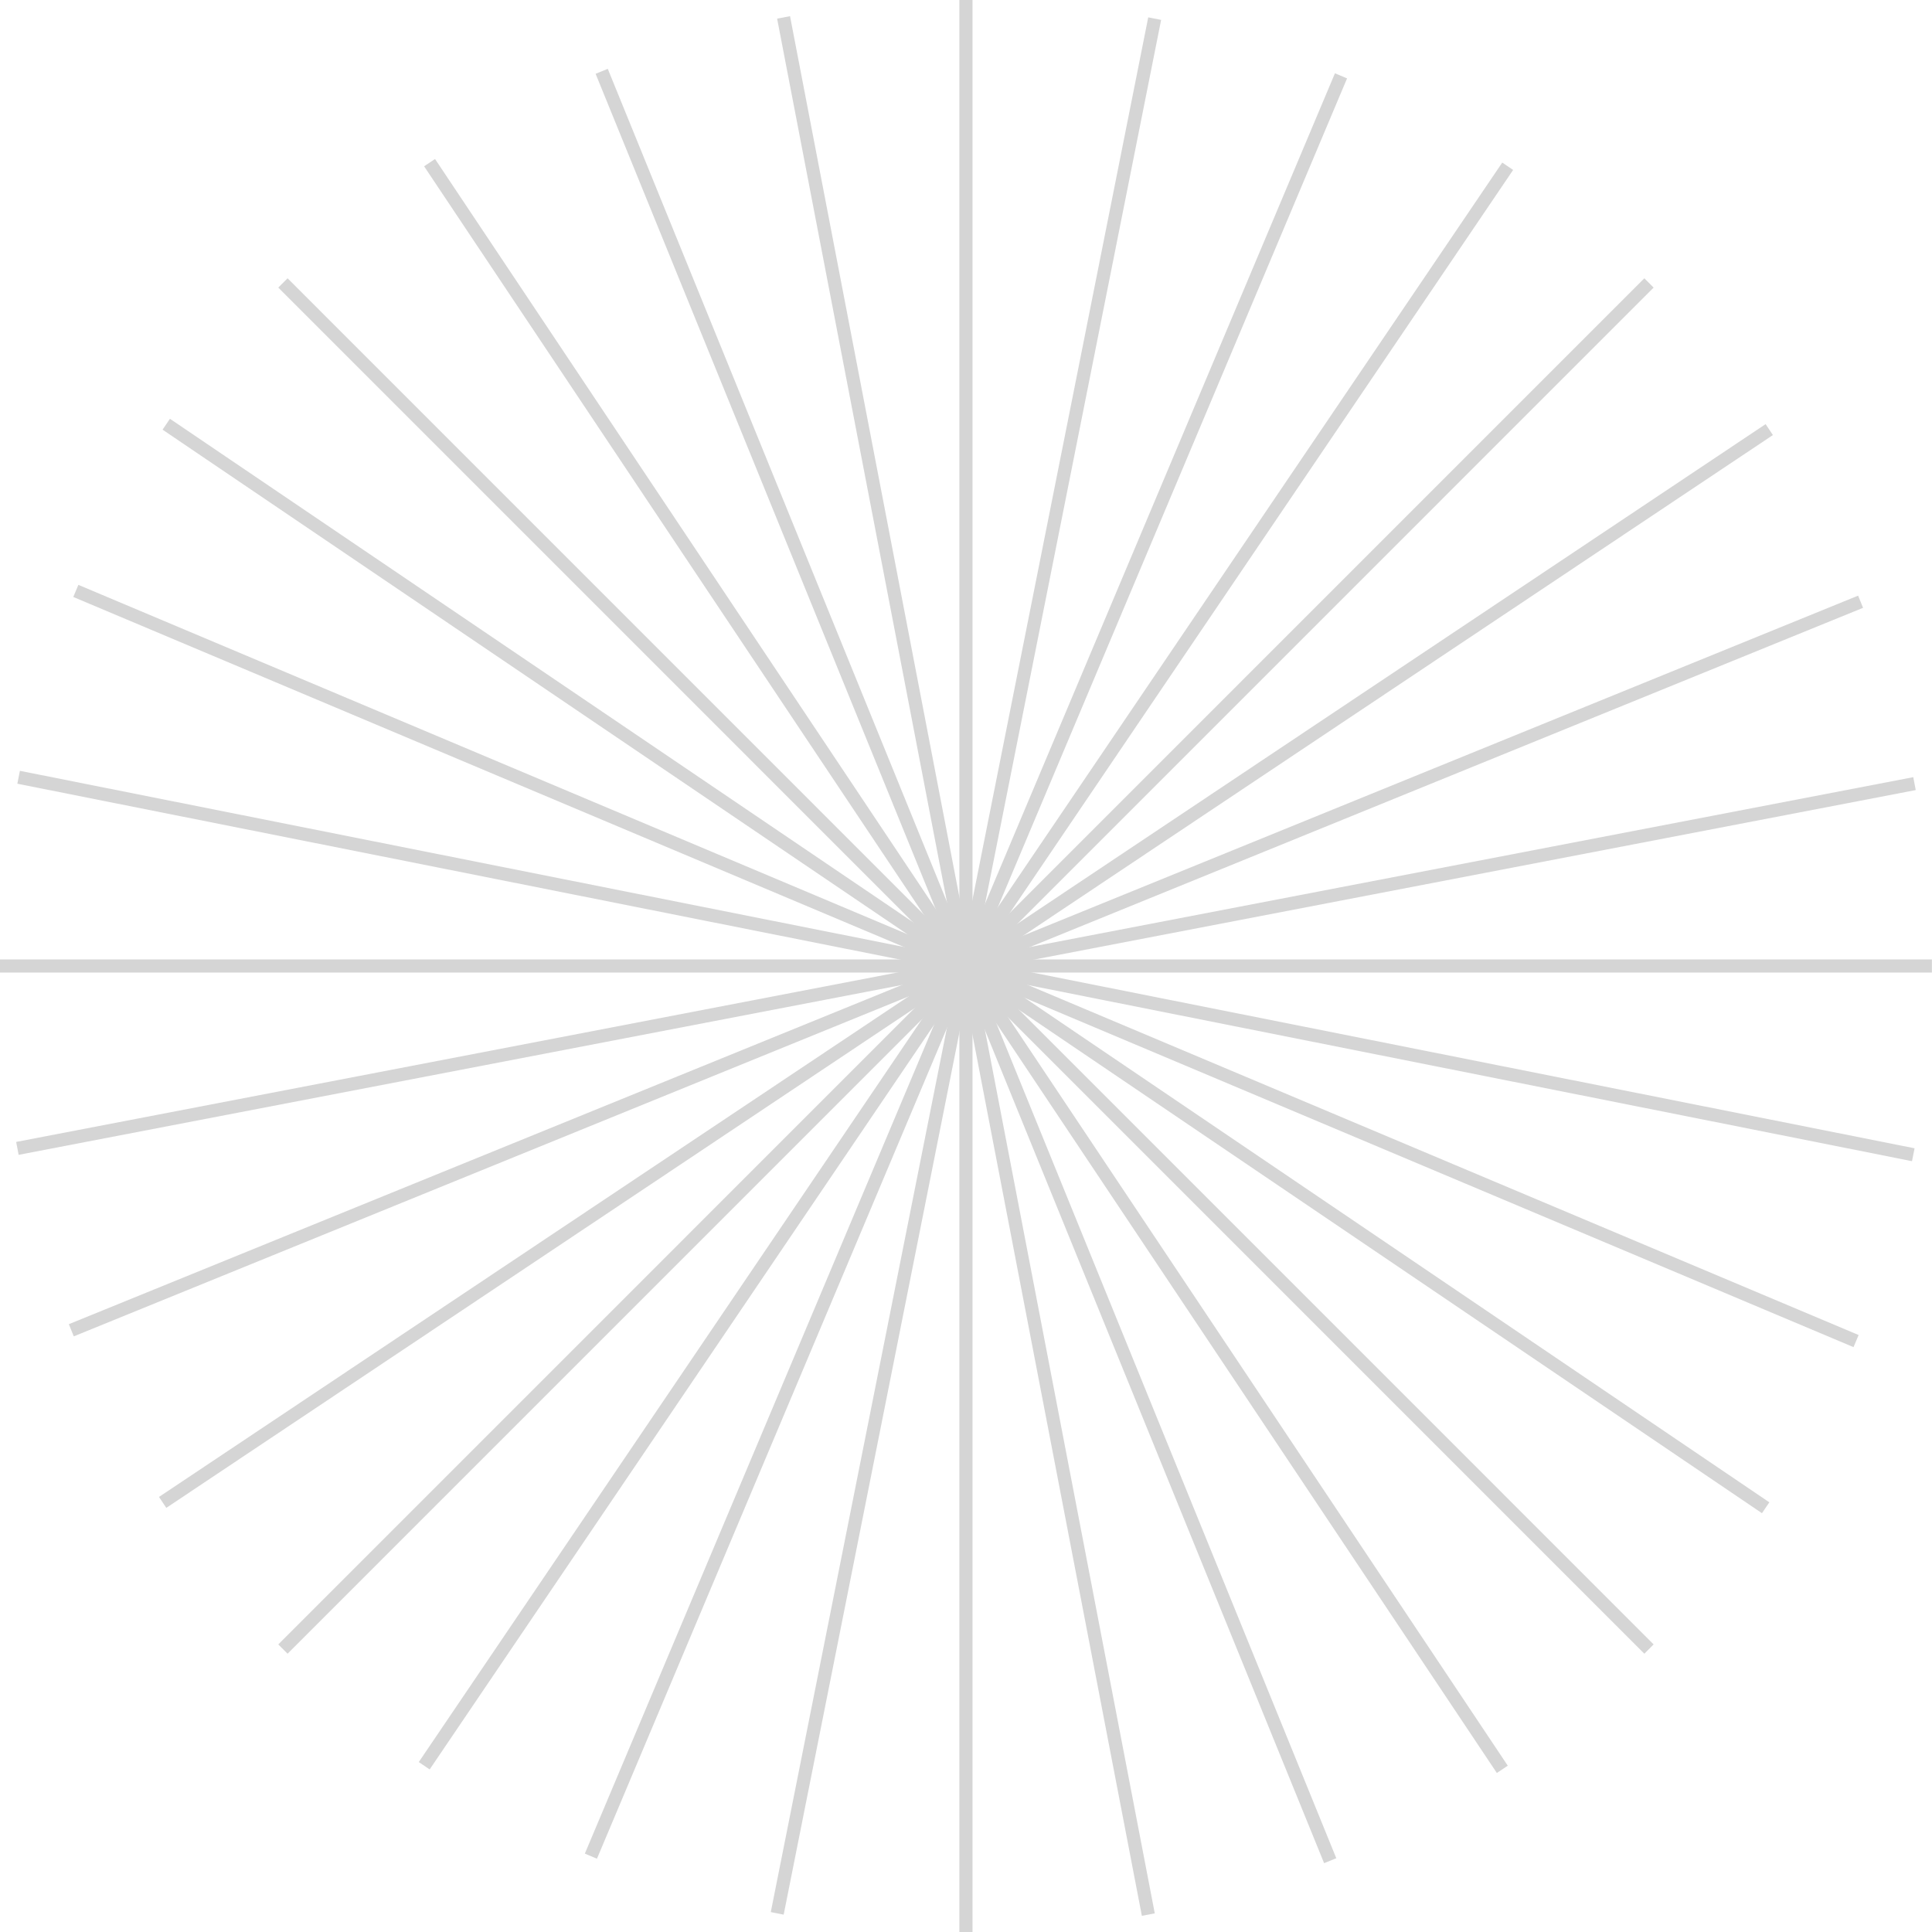 <?xml version="1.0" encoding="UTF-8"?> <svg xmlns="http://www.w3.org/2000/svg" width="147" height="147" viewBox="0 0 147 147" fill="none"> <path d="M73.496 0V147" stroke="#D5D5D5" stroke-miterlimit="10"></path> <path d="M146.993 73.5H0" stroke="#D5D5D5" stroke-miterlimit="10"></path> <path d="M125.466 21.528L21.527 125.472" stroke="#D5D5D5" stroke-miterlimit="10"></path> <path d="M125.466 125.472L21.527 21.528" stroke="#D5D5D5" stroke-miterlimit="10"></path> <path d="M102.033 5.77L44.959 141.23" stroke="#D5D5D5" stroke-miterlimit="10"></path> <path d="M141.223 102.039L5.77 44.961" stroke="#D5D5D5" stroke-miterlimit="10"></path> <path d="M141.567 45.784L5.426 101.216" stroke="#D5D5D5" stroke-miterlimit="10"></path> <path d="M101.211 141.574L45.781 5.426" stroke="#D5D5D5" stroke-miterlimit="10"></path> <path d="M87.856 1.417L59.137 145.583" stroke="#D5D5D5" stroke-miterlimit="10"></path> <path d="M145.576 87.86L1.417 59.14" stroke="#D5D5D5" stroke-miterlimit="10"></path> <path d="M134.617 32.687L12.376 114.313" stroke="#D5D5D5" stroke-miterlimit="10"></path> <path d="M114.307 134.624L32.685 12.376" stroke="#D5D5D5" stroke-miterlimit="10"></path> <path d="M114.716 12.65L32.277 134.35" stroke="#D5D5D5" stroke-miterlimit="10"></path> <path d="M134.343 114.721L12.65 32.278" stroke="#D5D5D5" stroke-miterlimit="10"></path> <path d="M145.669 59.623L1.324 87.377" stroke="#D5D5D5" stroke-miterlimit="10"></path> <path d="M87.372 145.676L59.62 1.324" stroke="#D5D5D5" stroke-miterlimit="10"></path> </svg> 
